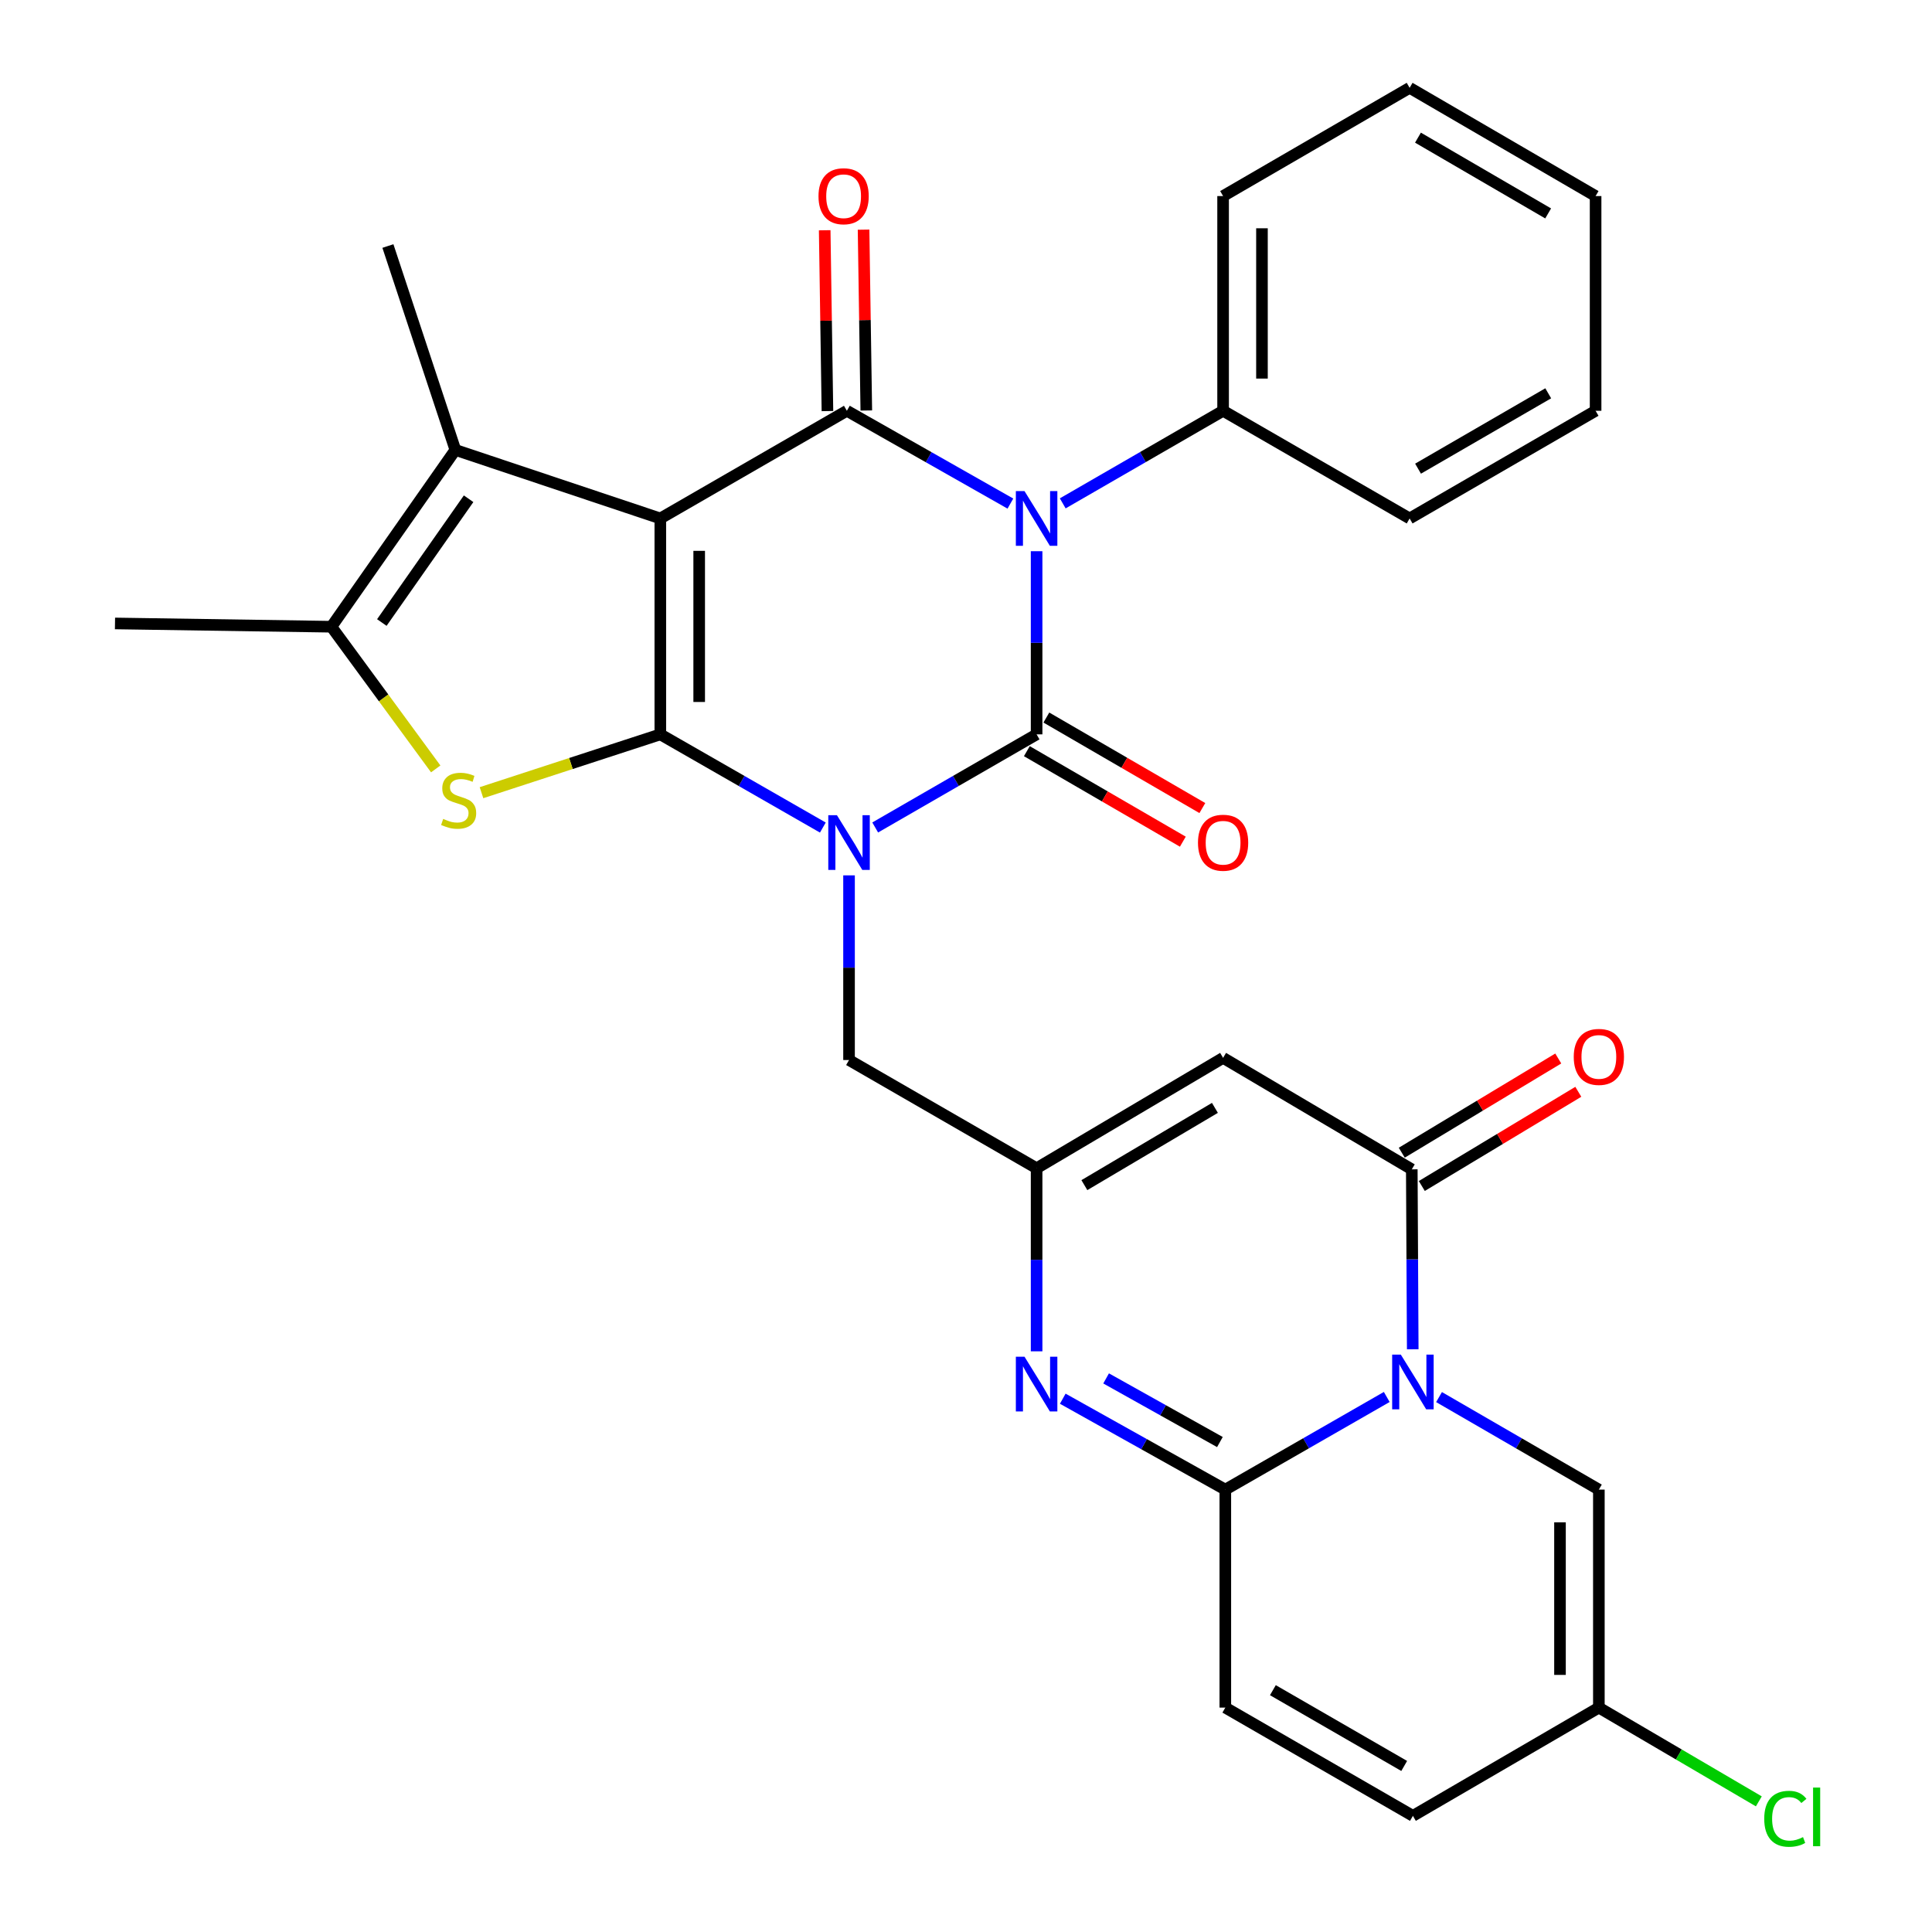 <?xml version='1.0' encoding='iso-8859-1'?>
<svg version='1.1' baseProfile='full'
              xmlns='http://www.w3.org/2000/svg'
                      xmlns:rdkit='http://www.rdkit.org/xml'
                      xmlns:xlink='http://www.w3.org/1999/xlink'
                  xml:space='preserve'
width='1000px' height='1000px' viewBox='0 0 1000 1000'>
<!-- END OF HEADER -->
<rect style='opacity:1.0;fill:#FFFFFF;stroke:none' width='1000' height='1000' x='0' y='0'> </rect>
<path class='bond-0' d='M 425.904,428.34 L 383.842,404.222' style='fill:none;fill-rule:evenodd;stroke:#0000FF;stroke-width:6px;stroke-linecap:butt;stroke-linejoin:miter;stroke-opacity:1' />
<path class='bond-0' d='M 383.842,404.222 L 341.78,380.103' style='fill:none;fill-rule:evenodd;stroke:#000000;stroke-width:6px;stroke-linecap:butt;stroke-linejoin:miter;stroke-opacity:1' />
<path class='bond-2' d='M 453.001,428.3 L 494.773,404.202' style='fill:none;fill-rule:evenodd;stroke:#0000FF;stroke-width:6px;stroke-linecap:butt;stroke-linejoin:miter;stroke-opacity:1' />
<path class='bond-2' d='M 494.773,404.202 L 536.545,380.103' style='fill:none;fill-rule:evenodd;stroke:#000000;stroke-width:6px;stroke-linecap:butt;stroke-linejoin:miter;stroke-opacity:1' />
<path class='bond-15' d='M 439.459,453.086 L 439.459,500.877' style='fill:none;fill-rule:evenodd;stroke:#0000FF;stroke-width:6px;stroke-linecap:butt;stroke-linejoin:miter;stroke-opacity:1' />
<path class='bond-15' d='M 439.459,500.877 L 439.459,548.668' style='fill:none;fill-rule:evenodd;stroke:#000000;stroke-width:6px;stroke-linecap:butt;stroke-linejoin:miter;stroke-opacity:1' />
<path class='bond-1' d='M 341.78,380.103 L 341.78,268.352' style='fill:none;fill-rule:evenodd;stroke:#000000;stroke-width:6px;stroke-linecap:butt;stroke-linejoin:miter;stroke-opacity:1' />
<path class='bond-1' d='M 361.899,363.341 L 361.899,285.115' style='fill:none;fill-rule:evenodd;stroke:#000000;stroke-width:6px;stroke-linecap:butt;stroke-linejoin:miter;stroke-opacity:1' />
<path class='bond-6' d='M 341.78,380.103 L 295.5,395.198' style='fill:none;fill-rule:evenodd;stroke:#000000;stroke-width:6px;stroke-linecap:butt;stroke-linejoin:miter;stroke-opacity:1' />
<path class='bond-6' d='M 295.5,395.198 L 249.22,410.292' style='fill:none;fill-rule:evenodd;stroke:#CCCC00;stroke-width:6px;stroke-linecap:butt;stroke-linejoin:miter;stroke-opacity:1' />
<path class='bond-9' d='M 341.78,268.352 L 235.696,232.876' style='fill:none;fill-rule:evenodd;stroke:#000000;stroke-width:6px;stroke-linecap:butt;stroke-linejoin:miter;stroke-opacity:1' />
<path class='bond-31' d='M 341.78,268.352 L 438.341,212.622' style='fill:none;fill-rule:evenodd;stroke:#000000;stroke-width:6px;stroke-linecap:butt;stroke-linejoin:miter;stroke-opacity:1' />
<path class='bond-3' d='M 536.545,380.103 L 536.545,332.705' style='fill:none;fill-rule:evenodd;stroke:#000000;stroke-width:6px;stroke-linecap:butt;stroke-linejoin:miter;stroke-opacity:1' />
<path class='bond-3' d='M 536.545,332.705 L 536.545,285.306' style='fill:none;fill-rule:evenodd;stroke:#0000FF;stroke-width:6px;stroke-linecap:butt;stroke-linejoin:miter;stroke-opacity:1' />
<path class='bond-18' d='M 531.496,388.804 L 571.865,412.228' style='fill:none;fill-rule:evenodd;stroke:#000000;stroke-width:6px;stroke-linecap:butt;stroke-linejoin:miter;stroke-opacity:1' />
<path class='bond-18' d='M 571.865,412.228 L 612.233,435.651' style='fill:none;fill-rule:evenodd;stroke:#FF0000;stroke-width:6px;stroke-linecap:butt;stroke-linejoin:miter;stroke-opacity:1' />
<path class='bond-18' d='M 541.593,371.402 L 581.962,394.826' style='fill:none;fill-rule:evenodd;stroke:#000000;stroke-width:6px;stroke-linecap:butt;stroke-linejoin:miter;stroke-opacity:1' />
<path class='bond-18' d='M 581.962,394.826 L 622.331,418.25' style='fill:none;fill-rule:evenodd;stroke:#FF0000;stroke-width:6px;stroke-linecap:butt;stroke-linejoin:miter;stroke-opacity:1' />
<path class='bond-4' d='M 522.982,260.656 L 480.661,236.639' style='fill:none;fill-rule:evenodd;stroke:#0000FF;stroke-width:6px;stroke-linecap:butt;stroke-linejoin:miter;stroke-opacity:1' />
<path class='bond-4' d='M 480.661,236.639 L 438.341,212.622' style='fill:none;fill-rule:evenodd;stroke:#000000;stroke-width:6px;stroke-linecap:butt;stroke-linejoin:miter;stroke-opacity:1' />
<path class='bond-19' d='M 550.071,260.543 L 591.572,236.583' style='fill:none;fill-rule:evenodd;stroke:#0000FF;stroke-width:6px;stroke-linecap:butt;stroke-linejoin:miter;stroke-opacity:1' />
<path class='bond-19' d='M 591.572,236.583 L 633.072,212.622' style='fill:none;fill-rule:evenodd;stroke:#000000;stroke-width:6px;stroke-linecap:butt;stroke-linejoin:miter;stroke-opacity:1' />
<path class='bond-20' d='M 448.399,212.47 L 447.689,165.671' style='fill:none;fill-rule:evenodd;stroke:#000000;stroke-width:6px;stroke-linecap:butt;stroke-linejoin:miter;stroke-opacity:1' />
<path class='bond-20' d='M 447.689,165.671 L 446.978,118.872' style='fill:none;fill-rule:evenodd;stroke:#FF0000;stroke-width:6px;stroke-linecap:butt;stroke-linejoin:miter;stroke-opacity:1' />
<path class='bond-20' d='M 428.282,212.775 L 427.572,165.976' style='fill:none;fill-rule:evenodd;stroke:#000000;stroke-width:6px;stroke-linecap:butt;stroke-linejoin:miter;stroke-opacity:1' />
<path class='bond-20' d='M 427.572,165.976 L 426.861,119.178' style='fill:none;fill-rule:evenodd;stroke:#FF0000;stroke-width:6px;stroke-linecap:butt;stroke-linejoin:miter;stroke-opacity:1' />
<path class='bond-5' d='M 731.231,698.388 L 730.985,651.818' style='fill:none;fill-rule:evenodd;stroke:#0000FF;stroke-width:6px;stroke-linecap:butt;stroke-linejoin:miter;stroke-opacity:1' />
<path class='bond-5' d='M 730.985,651.818 L 730.739,605.248' style='fill:none;fill-rule:evenodd;stroke:#000000;stroke-width:6px;stroke-linecap:butt;stroke-linejoin:miter;stroke-opacity:1' />
<path class='bond-14' d='M 744.841,723.126 L 786.205,747.072' style='fill:none;fill-rule:evenodd;stroke:#0000FF;stroke-width:6px;stroke-linecap:butt;stroke-linejoin:miter;stroke-opacity:1' />
<path class='bond-14' d='M 786.205,747.072 L 827.568,771.018' style='fill:none;fill-rule:evenodd;stroke:#000000;stroke-width:6px;stroke-linecap:butt;stroke-linejoin:miter;stroke-opacity:1' />
<path class='bond-33' d='M 717.782,723.069 L 676.002,747.043' style='fill:none;fill-rule:evenodd;stroke:#0000FF;stroke-width:6px;stroke-linecap:butt;stroke-linejoin:miter;stroke-opacity:1' />
<path class='bond-33' d='M 676.002,747.043 L 634.223,771.018' style='fill:none;fill-rule:evenodd;stroke:#000000;stroke-width:6px;stroke-linecap:butt;stroke-linejoin:miter;stroke-opacity:1' />
<path class='bond-12' d='M 225.532,397.981 L 198.535,361.188' style='fill:none;fill-rule:evenodd;stroke:#CCCC00;stroke-width:6px;stroke-linecap:butt;stroke-linejoin:miter;stroke-opacity:1' />
<path class='bond-12' d='M 198.535,361.188 L 171.539,324.395' style='fill:none;fill-rule:evenodd;stroke:#000000;stroke-width:6px;stroke-linecap:butt;stroke-linejoin:miter;stroke-opacity:1' />
<path class='bond-7' d='M 634.223,771.018 L 592.153,747.492' style='fill:none;fill-rule:evenodd;stroke:#000000;stroke-width:6px;stroke-linecap:butt;stroke-linejoin:miter;stroke-opacity:1' />
<path class='bond-7' d='M 592.153,747.492 L 550.083,723.965' style='fill:none;fill-rule:evenodd;stroke:#0000FF;stroke-width:6px;stroke-linecap:butt;stroke-linejoin:miter;stroke-opacity:1' />
<path class='bond-7' d='M 631.422,746.4 L 601.973,729.932' style='fill:none;fill-rule:evenodd;stroke:#000000;stroke-width:6px;stroke-linecap:butt;stroke-linejoin:miter;stroke-opacity:1' />
<path class='bond-7' d='M 601.973,729.932 L 572.523,713.463' style='fill:none;fill-rule:evenodd;stroke:#0000FF;stroke-width:6px;stroke-linecap:butt;stroke-linejoin:miter;stroke-opacity:1' />
<path class='bond-16' d='M 634.223,771.018 L 634.223,883.853' style='fill:none;fill-rule:evenodd;stroke:#000000;stroke-width:6px;stroke-linecap:butt;stroke-linejoin:miter;stroke-opacity:1' />
<path class='bond-8' d='M 730.739,605.248 L 633.072,547.55' style='fill:none;fill-rule:evenodd;stroke:#000000;stroke-width:6px;stroke-linecap:butt;stroke-linejoin:miter;stroke-opacity:1' />
<path class='bond-22' d='M 735.927,613.867 L 776.429,589.49' style='fill:none;fill-rule:evenodd;stroke:#000000;stroke-width:6px;stroke-linecap:butt;stroke-linejoin:miter;stroke-opacity:1' />
<path class='bond-22' d='M 776.429,589.49 L 816.93,565.113' style='fill:none;fill-rule:evenodd;stroke:#FF0000;stroke-width:6px;stroke-linecap:butt;stroke-linejoin:miter;stroke-opacity:1' />
<path class='bond-22' d='M 725.552,596.629 L 766.054,572.252' style='fill:none;fill-rule:evenodd;stroke:#000000;stroke-width:6px;stroke-linecap:butt;stroke-linejoin:miter;stroke-opacity:1' />
<path class='bond-22' d='M 766.054,572.252 L 806.555,547.875' style='fill:none;fill-rule:evenodd;stroke:#FF0000;stroke-width:6px;stroke-linecap:butt;stroke-linejoin:miter;stroke-opacity:1' />
<path class='bond-24' d='M 235.696,232.876 L 200.778,127.339' style='fill:none;fill-rule:evenodd;stroke:#000000;stroke-width:6px;stroke-linecap:butt;stroke-linejoin:miter;stroke-opacity:1' />
<path class='bond-32' d='M 235.696,232.876 L 171.539,324.395' style='fill:none;fill-rule:evenodd;stroke:#000000;stroke-width:6px;stroke-linecap:butt;stroke-linejoin:miter;stroke-opacity:1' />
<path class='bond-32' d='M 242.547,258.153 L 197.637,322.216' style='fill:none;fill-rule:evenodd;stroke:#000000;stroke-width:6px;stroke-linecap:butt;stroke-linejoin:miter;stroke-opacity:1' />
<path class='bond-10' d='M 536.545,699.442 L 536.545,652.06' style='fill:none;fill-rule:evenodd;stroke:#0000FF;stroke-width:6px;stroke-linecap:butt;stroke-linejoin:miter;stroke-opacity:1' />
<path class='bond-10' d='M 536.545,652.06 L 536.545,604.678' style='fill:none;fill-rule:evenodd;stroke:#000000;stroke-width:6px;stroke-linecap:butt;stroke-linejoin:miter;stroke-opacity:1' />
<path class='bond-11' d='M 633.072,547.55 L 536.545,604.678' style='fill:none;fill-rule:evenodd;stroke:#000000;stroke-width:6px;stroke-linecap:butt;stroke-linejoin:miter;stroke-opacity:1' />
<path class='bond-11' d='M 628.84,573.434 L 561.271,613.423' style='fill:none;fill-rule:evenodd;stroke:#000000;stroke-width:6px;stroke-linecap:butt;stroke-linejoin:miter;stroke-opacity:1' />
<path class='bond-25' d='M 171.539,324.395 L 59.52,322.696' style='fill:none;fill-rule:evenodd;stroke:#000000;stroke-width:6px;stroke-linecap:butt;stroke-linejoin:miter;stroke-opacity:1' />
<path class='bond-13' d='M 536.545,604.678 L 439.459,548.668' style='fill:none;fill-rule:evenodd;stroke:#000000;stroke-width:6px;stroke-linecap:butt;stroke-linejoin:miter;stroke-opacity:1' />
<path class='bond-17' d='M 827.568,771.018 L 827.568,883.853' style='fill:none;fill-rule:evenodd;stroke:#000000;stroke-width:6px;stroke-linecap:butt;stroke-linejoin:miter;stroke-opacity:1' />
<path class='bond-17' d='M 807.449,787.944 L 807.449,866.928' style='fill:none;fill-rule:evenodd;stroke:#000000;stroke-width:6px;stroke-linecap:butt;stroke-linejoin:miter;stroke-opacity:1' />
<path class='bond-21' d='M 634.223,883.853 L 731.32,939.885' style='fill:none;fill-rule:evenodd;stroke:#000000;stroke-width:6px;stroke-linecap:butt;stroke-linejoin:miter;stroke-opacity:1' />
<path class='bond-21' d='M 658.844,874.832 L 726.812,914.054' style='fill:none;fill-rule:evenodd;stroke:#000000;stroke-width:6px;stroke-linecap:butt;stroke-linejoin:miter;stroke-opacity:1' />
<path class='bond-23' d='M 827.568,883.853 L 868.968,908.118' style='fill:none;fill-rule:evenodd;stroke:#000000;stroke-width:6px;stroke-linecap:butt;stroke-linejoin:miter;stroke-opacity:1' />
<path class='bond-23' d='M 868.968,908.118 L 910.368,932.382' style='fill:none;fill-rule:evenodd;stroke:#00CC00;stroke-width:6px;stroke-linecap:butt;stroke-linejoin:miter;stroke-opacity:1' />
<path class='bond-34' d='M 827.568,883.853 L 731.32,939.885' style='fill:none;fill-rule:evenodd;stroke:#000000;stroke-width:6px;stroke-linecap:butt;stroke-linejoin:miter;stroke-opacity:1' />
<path class='bond-26' d='M 633.072,212.622 L 633.072,101.486' style='fill:none;fill-rule:evenodd;stroke:#000000;stroke-width:6px;stroke-linecap:butt;stroke-linejoin:miter;stroke-opacity:1' />
<path class='bond-26' d='M 653.191,195.952 L 653.191,118.157' style='fill:none;fill-rule:evenodd;stroke:#000000;stroke-width:6px;stroke-linecap:butt;stroke-linejoin:miter;stroke-opacity:1' />
<path class='bond-27' d='M 633.072,212.622 L 729.622,268.352' style='fill:none;fill-rule:evenodd;stroke:#000000;stroke-width:6px;stroke-linecap:butt;stroke-linejoin:miter;stroke-opacity:1' />
<path class='bond-29' d='M 633.072,101.486 L 729.622,45.455' style='fill:none;fill-rule:evenodd;stroke:#000000;stroke-width:6px;stroke-linecap:butt;stroke-linejoin:miter;stroke-opacity:1' />
<path class='bond-28' d='M 729.622,268.352 L 825.88,212.622' style='fill:none;fill-rule:evenodd;stroke:#000000;stroke-width:6px;stroke-linecap:butt;stroke-linejoin:miter;stroke-opacity:1' />
<path class='bond-28' d='M 733.98,242.581 L 801.361,203.57' style='fill:none;fill-rule:evenodd;stroke:#000000;stroke-width:6px;stroke-linecap:butt;stroke-linejoin:miter;stroke-opacity:1' />
<path class='bond-30' d='M 825.88,212.622 L 825.88,101.486' style='fill:none;fill-rule:evenodd;stroke:#000000;stroke-width:6px;stroke-linecap:butt;stroke-linejoin:miter;stroke-opacity:1' />
<path class='bond-35' d='M 729.622,45.455 L 825.88,101.486' style='fill:none;fill-rule:evenodd;stroke:#000000;stroke-width:6px;stroke-linecap:butt;stroke-linejoin:miter;stroke-opacity:1' />
<path class='bond-35' d='M 733.939,71.247 L 801.32,110.469' style='fill:none;fill-rule:evenodd;stroke:#000000;stroke-width:6px;stroke-linecap:butt;stroke-linejoin:miter;stroke-opacity:1' />
<path  class='atom-0' d='M 433.199 421.953
L 442.479 436.953
Q 443.399 438.433, 444.879 441.113
Q 446.359 443.793, 446.439 443.953
L 446.439 421.953
L 450.199 421.953
L 450.199 450.273
L 446.319 450.273
L 436.359 433.873
Q 435.199 431.953, 433.959 429.753
Q 432.759 427.553, 432.399 426.873
L 432.399 450.273
L 428.719 450.273
L 428.719 421.953
L 433.199 421.953
' fill='#0000FF'/>
<path  class='atom-4' d='M 530.285 254.192
L 539.565 269.192
Q 540.485 270.672, 541.965 273.352
Q 543.445 276.032, 543.525 276.192
L 543.525 254.192
L 547.285 254.192
L 547.285 282.512
L 543.405 282.512
L 533.445 266.112
Q 532.285 264.192, 531.045 261.992
Q 529.845 259.792, 529.485 259.112
L 529.485 282.512
L 525.805 282.512
L 525.805 254.192
L 530.285 254.192
' fill='#0000FF'/>
<path  class='atom-6' d='M 725.06 701.139
L 734.34 716.139
Q 735.26 717.619, 736.74 720.299
Q 738.22 722.979, 738.3 723.139
L 738.3 701.139
L 742.06 701.139
L 742.06 729.459
L 738.18 729.459
L 728.22 713.059
Q 727.06 711.139, 725.82 708.939
Q 724.62 706.739, 724.26 706.059
L 724.26 729.459
L 720.58 729.459
L 720.58 701.139
L 725.06 701.139
' fill='#0000FF'/>
<path  class='atom-7' d='M 229.395 423.869
Q 229.715 423.989, 231.035 424.549
Q 232.355 425.109, 233.795 425.469
Q 235.275 425.789, 236.715 425.789
Q 239.395 425.789, 240.955 424.509
Q 242.515 423.189, 242.515 420.909
Q 242.515 419.349, 241.715 418.389
Q 240.955 417.429, 239.755 416.909
Q 238.555 416.389, 236.555 415.789
Q 234.035 415.029, 232.515 414.309
Q 231.035 413.589, 229.955 412.069
Q 228.915 410.549, 228.915 407.989
Q 228.915 404.429, 231.315 402.229
Q 233.755 400.029, 238.555 400.029
Q 241.835 400.029, 245.555 401.589
L 244.635 404.669
Q 241.235 403.269, 238.675 403.269
Q 235.915 403.269, 234.395 404.429
Q 232.875 405.549, 232.915 407.509
Q 232.915 409.029, 233.675 409.949
Q 234.475 410.869, 235.595 411.389
Q 236.755 411.909, 238.675 412.509
Q 241.235 413.309, 242.755 414.109
Q 244.275 414.909, 245.355 416.549
Q 246.475 418.149, 246.475 420.909
Q 246.475 424.829, 243.835 426.949
Q 241.235 429.029, 236.875 429.029
Q 234.355 429.029, 232.435 428.469
Q 230.555 427.949, 228.315 427.029
L 229.395 423.869
' fill='#CCCC00'/>
<path  class='atom-11' d='M 530.285 702.235
L 539.565 717.235
Q 540.485 718.715, 541.965 721.395
Q 543.445 724.075, 543.525 724.235
L 543.525 702.235
L 547.285 702.235
L 547.285 730.555
L 543.405 730.555
L 533.445 714.155
Q 532.285 712.235, 531.045 710.035
Q 529.845 707.835, 529.485 707.155
L 529.485 730.555
L 525.805 730.555
L 525.805 702.235
L 530.285 702.235
' fill='#0000FF'/>
<path  class='atom-19' d='M 620.072 436.193
Q 620.072 429.393, 623.432 425.593
Q 626.792 421.793, 633.072 421.793
Q 639.352 421.793, 642.712 425.593
Q 646.072 429.393, 646.072 436.193
Q 646.072 443.073, 642.672 446.993
Q 639.272 450.873, 633.072 450.873
Q 626.832 450.873, 623.432 446.993
Q 620.072 443.113, 620.072 436.193
M 633.072 447.673
Q 637.392 447.673, 639.712 444.793
Q 642.072 441.873, 642.072 436.193
Q 642.072 430.633, 639.712 427.833
Q 637.392 424.993, 633.072 424.993
Q 628.752 424.993, 626.392 427.793
Q 624.072 430.593, 624.072 436.193
Q 624.072 441.913, 626.392 444.793
Q 628.752 447.673, 633.072 447.673
' fill='#FF0000'/>
<path  class='atom-21' d='M 423.653 101.566
Q 423.653 94.766, 427.013 90.966
Q 430.373 87.166, 436.653 87.166
Q 442.933 87.166, 446.293 90.966
Q 449.653 94.766, 449.653 101.566
Q 449.653 108.446, 446.253 112.366
Q 442.853 116.246, 436.653 116.246
Q 430.413 116.246, 427.013 112.366
Q 423.653 108.486, 423.653 101.566
M 436.653 113.046
Q 440.973 113.046, 443.293 110.166
Q 445.653 107.246, 445.653 101.566
Q 445.653 96.006, 443.293 93.206
Q 440.973 90.366, 436.653 90.366
Q 432.333 90.366, 429.973 93.166
Q 427.653 95.966, 427.653 101.566
Q 427.653 107.286, 429.973 110.166
Q 432.333 113.046, 436.653 113.046
' fill='#FF0000'/>
<path  class='atom-23' d='M 814.568 547.049
Q 814.568 540.249, 817.928 536.449
Q 821.288 532.649, 827.568 532.649
Q 833.848 532.649, 837.208 536.449
Q 840.568 540.249, 840.568 547.049
Q 840.568 553.929, 837.168 557.849
Q 833.768 561.729, 827.568 561.729
Q 821.328 561.729, 817.928 557.849
Q 814.568 553.969, 814.568 547.049
M 827.568 558.529
Q 831.888 558.529, 834.208 555.649
Q 836.568 552.729, 836.568 547.049
Q 836.568 541.489, 834.208 538.689
Q 831.888 535.849, 827.568 535.849
Q 823.248 535.849, 820.888 538.649
Q 818.568 541.449, 818.568 547.049
Q 818.568 552.769, 820.888 555.649
Q 823.248 558.529, 827.568 558.529
' fill='#FF0000'/>
<path  class='atom-24' d='M 913.164 941.402
Q 913.164 934.362, 916.444 930.682
Q 919.764 926.962, 926.044 926.962
Q 931.884 926.962, 935.004 931.082
L 932.364 933.242
Q 930.084 930.242, 926.044 930.242
Q 921.764 930.242, 919.484 933.122
Q 917.244 935.962, 917.244 941.402
Q 917.244 947.002, 919.564 949.882
Q 921.924 952.762, 926.484 952.762
Q 929.604 952.762, 933.244 950.882
L 934.364 953.882
Q 932.884 954.842, 930.644 955.402
Q 928.404 955.962, 925.924 955.962
Q 919.764 955.962, 916.444 952.202
Q 913.164 948.442, 913.164 941.402
' fill='#00CC00'/>
<path  class='atom-24' d='M 938.444 925.242
L 942.124 925.242
L 942.124 955.602
L 938.444 955.602
L 938.444 925.242
' fill='#00CC00'/>
</svg>
